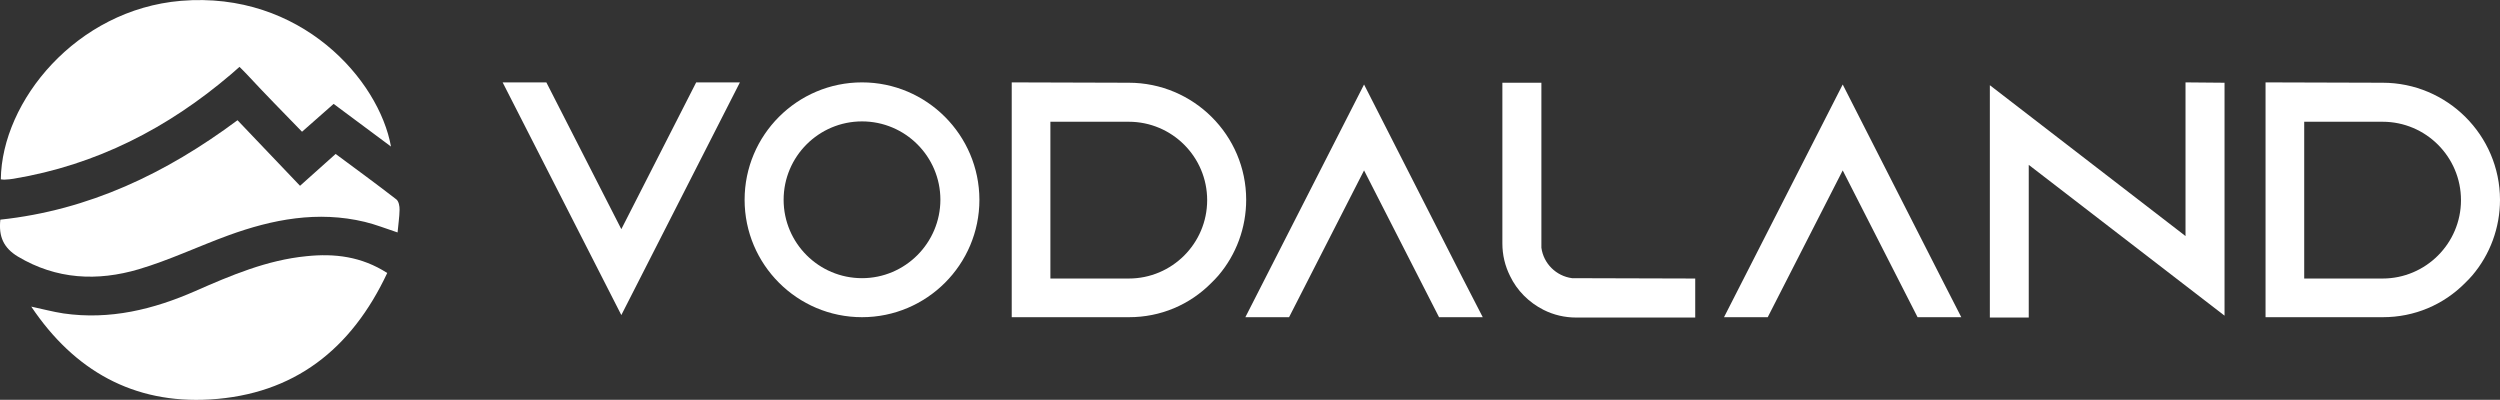 <?xml version="1.0" encoding="UTF-8"?>
<svg id="Logo" data-name="Logo" xmlns="http://www.w3.org/2000/svg" viewBox="0 0 212.73 34.02">
  <rect x="0" y="0" width="212.73" height="34.02" fill="#333333" stroke="none"/>
  <defs><style>.cls-1 {fill: #fff;}</style> </defs>
  <g>
    <polygon class="cls-1" points="59.24 7.01 52.87 19.5 46.49 7.01 42.77 7.01 44.51 10.42 52.87 26.81 62.96 7.01 59.24 7.01"/>
    <path class="cls-1" d="M73.35,7.01c-5.51,0-9.99,4.48-9.99,9.99s4.48,9.99,9.99,9.99,9.99-4.48,9.99-9.99c-.01-5.51-4.49-9.99-9.99-9.99Zm0,16.66c-3.68,0-6.67-2.99-6.67-6.67s2.99-6.67,6.67-6.67,6.67,2.99,6.67,6.67c-.01,3.68-3,6.67-6.67,6.67Z"/>
    <path class="cls-1" d="M96.05,7.04l-9.96-.03V26.99h9.99c2.66,0,5.15-1.04,7.02-2.94,.21-.21,.41-.41,.57-.6,1.53-1.79,2.37-4.08,2.37-6.45,0-5.49-4.48-9.96-9.99-9.96Zm0,16.66h-6.67V10.36h6.67c3.68,0,6.67,2.99,6.67,6.67s-2.99,6.67-6.67,6.67Z"/>
    <polygon class="cls-1" points="109.69 26.99 116.07 14.5 122.45 26.99 126.17 26.99 124.42 23.59 116.07 7.19 105.97 26.99 109.69 26.99"/>
    <path class="cls-1" d="M131.16,21.08V7.04h-3.32v13.67c0,.98,.22,1.91,.65,2.77,.59,1.24,1.61,2.26,2.86,2.89,.86,.43,1.79,.65,2.77,.65h10.13v-3.32l-10.48-.03c-1.36-.18-2.43-1.25-2.61-2.59Z"/>
    <polygon class="cls-1" points="150.42 26.99 156.8 14.5 163.17 26.99 166.89 26.99 165.15 23.59 156.8 7.19 146.7 26.99 150.42 26.99"/>
    <polygon class="cls-1" points="169.32 27.02 172.63 27.02 172.63 14.03 172.88 14.22 189.29 26.86 189.29 7.04 185.97 7.01 185.97 20.09 185.73 19.9 169.32 7.25 169.32 27.02"/>
    <path class="cls-1" d="M202.74,7.04l-9.96-.03V26.99h9.99c2.66,0,5.15-1.04,7.02-2.94,.22-.22,.41-.41,.57-.6,1.53-1.79,2.37-4.08,2.37-6.45-.01-5.49-4.49-9.96-9.99-9.96Zm0,16.66h-6.67V10.36h6.67c3.68,0,6.67,2.99,6.67,6.67s-3,6.67-6.67,6.67Z"/>
  </g>
  <g>
    <path class="cls-1" d="M.07,15.26C.15,8.6,6.5,.82,15.4,.07c10.19-.85,16.85,6.72,17.87,12.4-1.65-1.22-3.24-2.41-4.88-3.63-.87,.76-1.7,1.5-2.69,2.37-1.59-1.64-3.15-3.22-4.66-4.85-.25-.27-.66-.67-.66-.67,0,0-.45,.4-.72,.63C14.28,10.91,8.19,14.04,1.15,15.21c-.23,.04-.46,.06-.69,.07-.14,.02-.27-.01-.39-.02Z"/>
    <path class="cls-1" d="M32.95,23.23c-3.06,6.52-7.95,10.33-15.07,10.76-6.53,.39-11.57-2.46-15.22-7.9,.91,.19,1.82,.44,2.74,.58,3.95,.57,7.66-.34,11.23-1.91,3.05-1.34,6.09-2.63,9.44-2.96,2.4-.25,4.69,.02,6.88,1.43Z"/>
    <path class="cls-1" d="M.03,18.69c7.52-.8,14.09-3.93,20.18-8.46,1.77,1.85,3.5,3.67,5.32,5.58,1.11-.99,2.04-1.82,3.03-2.71,1.74,1.29,3.48,2.56,5.17,3.87,.2,.16,.28,.58,.27,.88-.01,.62-.11,1.24-.17,1.93-.98-.32-1.87-.68-2.79-.9-4-.96-7.85-.22-11.61,1.15-2.55,.93-5.02,2.11-7.62,2.88-3.52,1.04-7.01,.88-10.29-1.08-1.21-.73-1.65-1.7-1.49-3.14Z"/>
  </g>
</svg>
